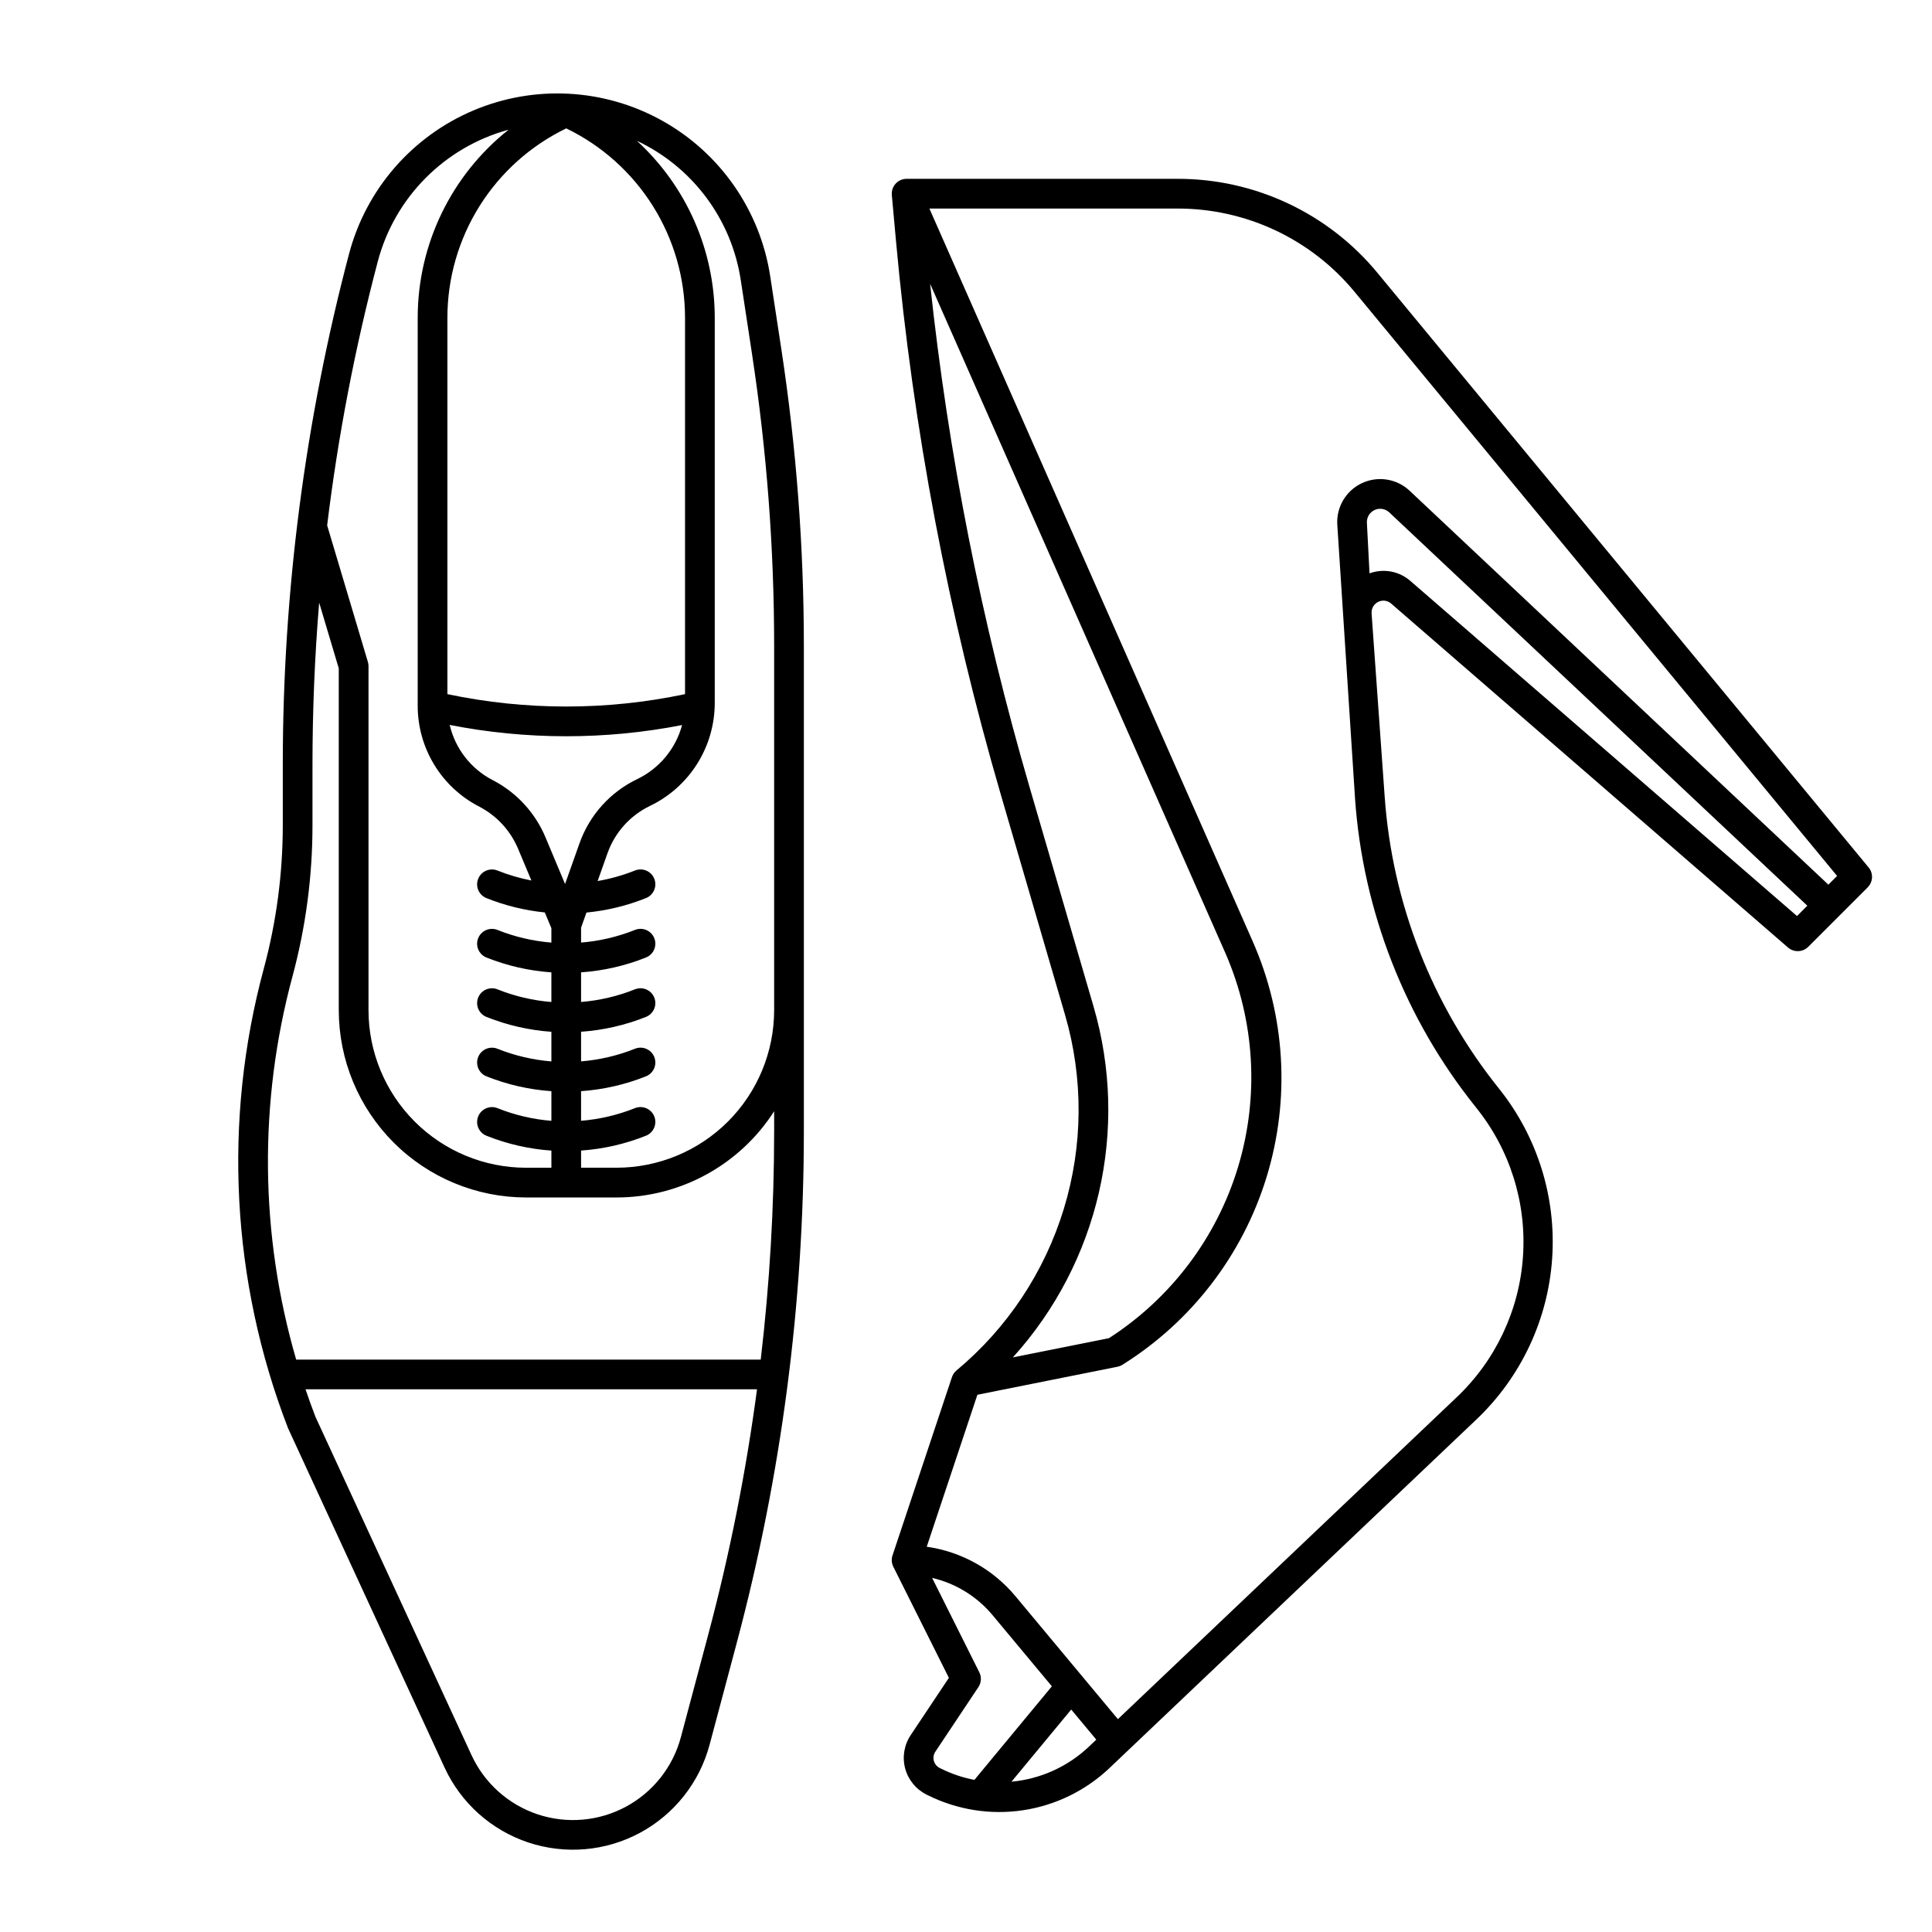 <?xml version="1.0" encoding="UTF-8"?>
<!-- Uploaded to: SVG Repo, www.svgrepo.com, Generator: SVG Repo Mixer Tools -->
<svg fill="#000000" width="800px" height="800px" version="1.1" viewBox="144 144 512 512" xmlns="http://www.w3.org/2000/svg">
 <g>
  <path d="m639.2 373.88-130.12-157.52c-13.047-15.84-32.5-25-53.02-24.969h-71.801c-1.105 0-2.16 0.465-2.906 1.281s-1.113 1.91-1.012 3.012l1.117 12.301v-0.004c4.527 49.664 13.832 98.777 27.785 146.66l17 58.289c4.902 16.805 4.793 34.676-0.316 51.418-5.109 16.746-14.992 31.633-28.445 42.836-0.559 0.469-0.98 1.086-1.211 1.781l-15.742 47.23h-0.004c-0.328 0.992-0.254 2.07 0.215 3.008l14.723 29.445-10.129 15.191c-1.73 2.59-2.262 5.801-1.461 8.812 0.805 3.012 2.859 5.531 5.648 6.922l0.367 0.184c7.785 3.879 16.578 5.269 25.18 3.984 8.605-1.281 16.609-5.18 22.926-11.16l97.281-92.414c11.797-11.207 18.957-26.434 20.062-42.664 1.109-16.234-3.918-32.293-14.082-45-17.75-22.129-28.324-49.148-30.305-77.445l-3.43-47.992-0.035-0.656c-0.039-1.246 0.664-2.394 1.785-2.926 1.125-0.535 2.457-0.352 3.394 0.465l105.18 91.156c1.562 1.352 3.902 1.27 5.363-0.191l15.742-15.742v-0.004c1.438-1.434 1.547-3.723 0.254-5.289zm-205.4 36.848-17-58.289v0.004c-12.688-43.547-21.492-88.133-26.309-133.23l78.273 177.42c7.801 17.898 8.98 37.992 3.32 56.68s-17.785 34.754-34.203 45.32l-25.457 5.09c22.793-25.18 30.887-60.383 21.375-92.992zm-40.766 201.81c-0.766-0.383-1.332-1.078-1.551-1.906-0.223-0.828-0.074-1.711 0.402-2.426l11.395-17.094c0.785-1.176 0.879-2.68 0.246-3.941l-12.504-25.012h-0.004c6.285 1.461 11.918 4.938 16.043 9.898l15.695 18.832-20.527 24.797h-0.004c-3.062-0.582-6.031-1.582-8.824-2.969zm19.016 3.633 15.832-19.125 6.648 7.977-1.957 1.855v0.004c-5.606 5.309-12.836 8.578-20.523 9.289zm123.06-178.74c9.008 11.133 13.473 25.262 12.496 39.551-0.973 14.289-7.316 27.68-17.754 37.484l-89.598 85.125-27.141-32.57h-0.004c-5.938-7.141-14.32-11.816-23.516-13.121l13.426-40.273 37.121-7.426c0.465-0.094 0.91-0.27 1.312-0.52 18.289-11.43 31.844-29.066 38.184-49.68 6.34-20.613 5.039-42.82-3.664-62.551l-85.672-194.18h65.766-0.004c18.172-0.027 35.398 8.086 46.949 22.113l127.84 154.75-2.312 2.312-110.97-104.39c-3.387-3.188-8.371-3.996-12.594-2.039-4.219 1.953-6.828 6.281-6.586 10.926l4.711 72.676h-0.004c2.094 29.891 13.262 58.43 32.012 81.805zm85.117-50.668-102.41-88.758c-2.973-2.637-7.152-3.426-10.879-2.062l-0.695-13.406c-0.074-1.434 0.73-2.769 2.035-3.375 1.305-0.605 2.844-0.355 3.891 0.629l110.79 104.23z"/>
  <path d="m348.12 217.24c-2.656-17.434-13.223-32.66-28.621-41.25-15.402-8.59-33.906-9.578-50.137-2.68-16.227 6.898-28.355 20.91-32.859 37.957-11.656 44.172-17.559 89.66-17.562 135.34v16.066c0 12.848-1.695 25.637-5.039 38.039-10.852 40.207-8.609 82.828 6.394 121.68 0.031 0.078 0.062 0.156 0.098 0.23l41.414 89.789c4.332 9.391 12.352 16.574 22.16 19.852 9.805 3.273 20.531 2.352 29.637-2.551 9.105-4.902 15.777-13.348 18.445-23.34l7.231-27.121c11.781-44.184 17.746-89.719 17.75-135.45v-128.7c-0.008-26.227-1.988-52.41-5.934-78.336zm-7.781 1.18 2.977 19.535h-0.004c3.887 25.535 5.84 51.32 5.844 77.148v96.617c-0.012 11.066-4.41 21.672-12.238 29.5-7.824 7.824-18.434 12.223-29.496 12.238h-9.43v-4.547h-0.004c5.906-0.41 11.711-1.738 17.207-3.938 2.019-0.805 3-3.098 2.195-5.113-0.809-2.019-3.098-3-5.117-2.195-4.566 1.828-9.383 2.957-14.285 3.356v-7.852c5.906-0.41 11.711-1.738 17.207-3.938 2.019-0.809 3-3.098 2.195-5.117-0.809-2.019-3.098-3-5.117-2.191-4.566 1.824-9.383 2.957-14.285 3.352v-7.852c5.906-0.41 11.711-1.738 17.207-3.938 2.019-0.805 3-3.098 2.195-5.113-0.809-2.019-3.098-3-5.117-2.195-4.566 1.828-9.383 2.957-14.285 3.356v-7.852c5.906-0.41 11.711-1.738 17.207-3.938 2.019-0.809 3-3.098 2.195-5.117-0.809-2.016-3.098-3-5.117-2.191-4.566 1.824-9.383 2.957-14.285 3.352v-3.941l1.426-4.012c5.418-0.52 10.73-1.812 15.781-3.836 2.019-0.809 3-3.098 2.195-5.117-0.809-2.019-3.098-3-5.117-2.191-3.191 1.273-6.508 2.211-9.898 2.793l2.598-7.32c1.957-5.551 6.039-10.094 11.348-12.625 5.109-2.473 9.418-6.332 12.441-11.133 3.023-4.805 4.633-10.359 4.652-16.035v-102.18c-0.008-17.828-7.5-34.84-20.645-46.883 14.824 6.977 25.172 20.906 27.566 37.113zm-51.789 147.45c-2.727-6.481-7.625-11.805-13.852-15.062l-0.168-0.086h-0.004c-5.731-2.984-9.879-8.316-11.355-14.609 20.332 3.992 41.25 4.004 61.59 0.035-1.691 6.262-6.012 11.48-11.848 14.305-7.188 3.43-12.715 9.578-15.359 17.09l-3.789 10.68h-0.039zm5.504-187.85c9.43 4.559 17.387 11.684 22.957 20.559 5.566 8.875 8.523 19.137 8.531 29.613v99.762c-20.766 4.379-42.215 4.379-62.977 0v-99.754c0.004-10.477 2.961-20.738 8.531-29.613 5.57-8.875 13.523-16 22.957-20.562zm-49.938 35.266c4.496-16.992 17.707-30.293 34.664-34.914-15.207 12.066-24.078 30.414-24.086 49.828v102.79c-0.012 5.508 1.492 10.914 4.352 15.625 2.856 4.715 6.953 8.551 11.844 11.09l0.168 0.086c4.602 2.406 8.219 6.34 10.234 11.129l3.531 8.426v-0.004c-3.074-0.594-6.082-1.477-8.984-2.641-2.019-0.809-4.312 0.176-5.117 2.195-0.809 2.016 0.172 4.309 2.191 5.113 4.949 1.984 10.152 3.262 15.461 3.797l1.746 4.164v3.828c-4.902-0.395-9.719-1.527-14.281-3.352-2.019-0.809-4.312 0.172-5.117 2.191-0.809 2.019 0.172 4.309 2.191 5.117 5.496 2.199 11.301 3.523 17.207 3.934v7.856c-4.902-0.398-9.719-1.527-14.281-3.356-2.019-0.809-4.312 0.176-5.117 2.191-0.809 2.019 0.172 4.312 2.191 5.117 5.496 2.199 11.301 3.527 17.207 3.938v7.852c-4.902-0.395-9.719-1.527-14.281-3.352-2.019-0.809-4.312 0.172-5.117 2.191-0.809 2.019 0.172 4.309 2.191 5.117 5.496 2.195 11.301 3.523 17.207 3.934v7.856c-4.902-0.398-9.719-1.527-14.281-3.356-2.019-0.809-4.312 0.176-5.117 2.191-0.809 2.019 0.172 4.312 2.191 5.117 5.496 2.199 11.301 3.527 17.207 3.938v4.547l-6.727-0.004c-11.066-0.012-21.676-4.41-29.5-12.238-7.824-7.824-12.227-18.434-12.238-29.496v-91.188c0-0.383-0.055-0.762-0.164-1.125l-10.797-36.195c2.875-23.59 7.359-46.961 13.422-69.941zm87.559 363.95-7.231 27.121h-0.004c-2.102 7.894-7.375 14.566-14.566 18.438-7.195 3.875-15.668 4.602-23.414 2.016-7.75-2.59-14.082-8.266-17.504-15.684l-41.363-89.672c-0.93-2.41-1.805-4.836-2.625-7.273h119.65c-2.922 21.938-7.242 43.668-12.941 65.055zm17.484-133.42h-0.004c-0.004 20.215-1.191 40.414-3.555 60.492h-123.11c-9.633-33.117-9.973-68.238-0.984-101.54 3.523-13.07 5.309-26.547 5.305-40.086v-16.066c0-14.328 0.59-28.633 1.77-42.914l5.195 17.418v90.609l0.004 0.004c0.016 13.152 5.246 25.762 14.547 35.062 9.301 9.301 21.914 14.531 35.066 14.547h24.027c16.895-0.012 32.625-8.621 41.738-22.848z"/>
 </g>
</svg>